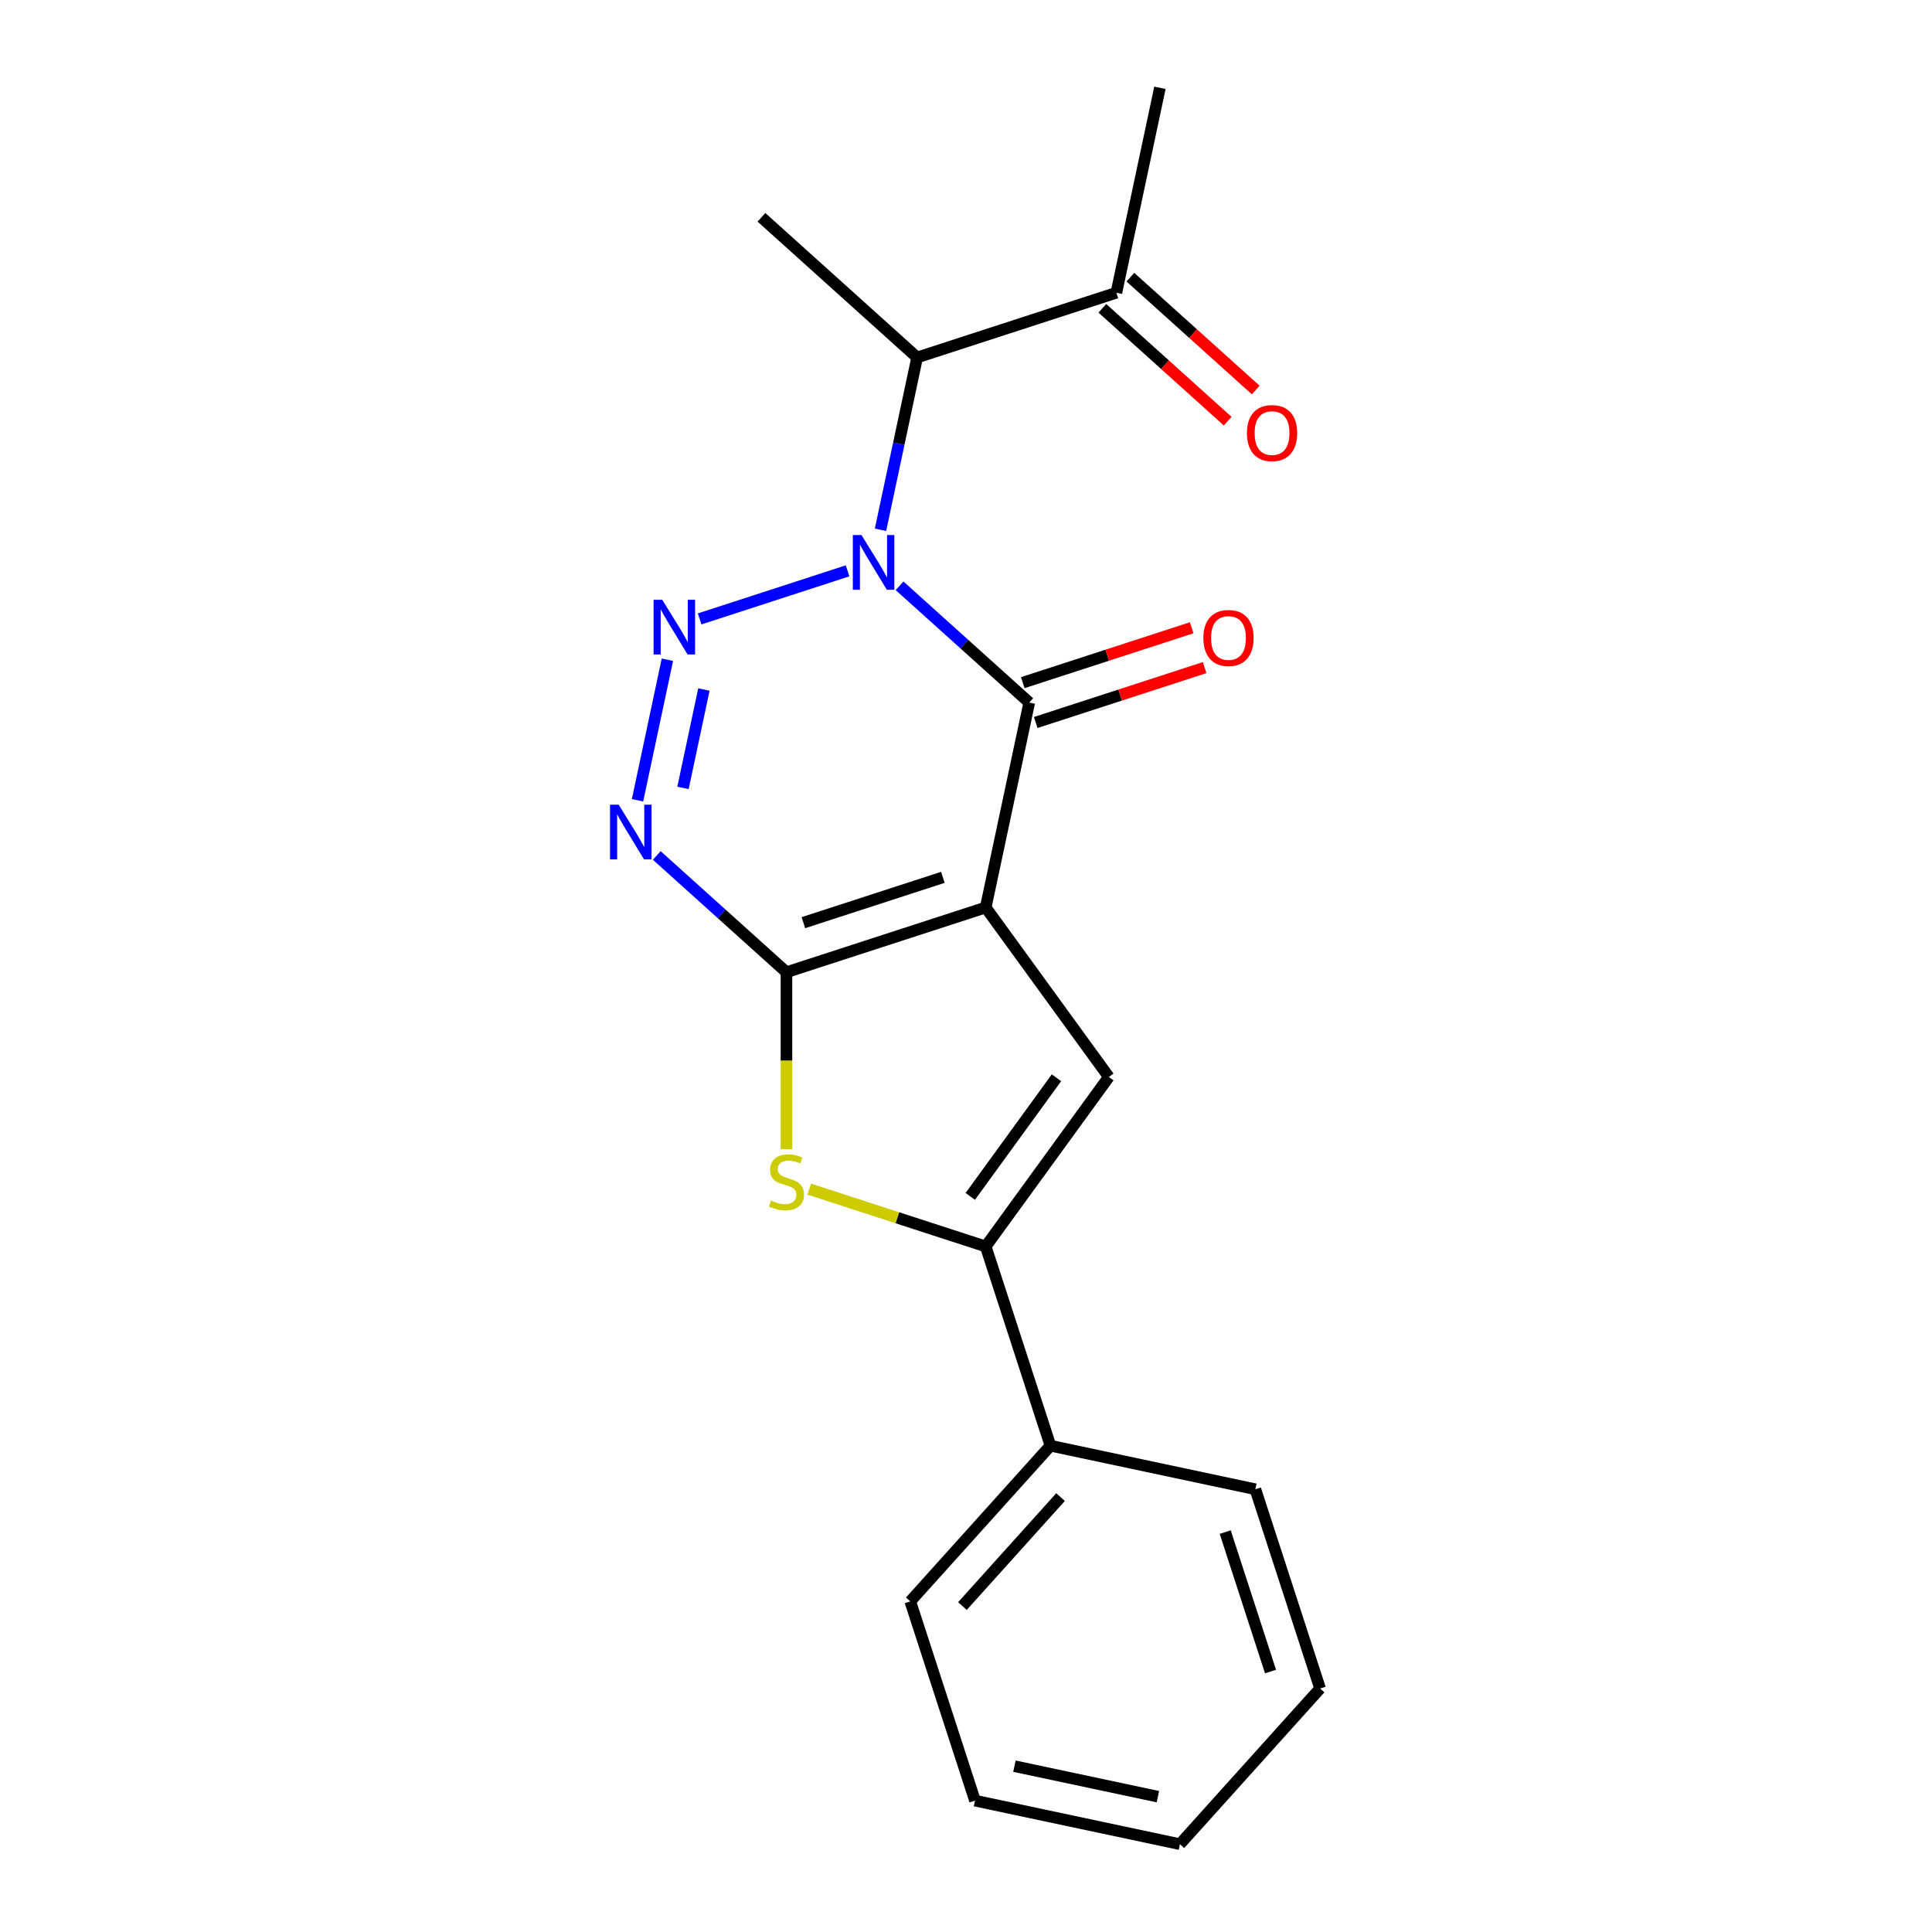 <?xml version='1.0' encoding='iso-8859-1'?>
<svg version='1.1' baseProfile='full'
              xmlns='http://www.w3.org/2000/svg'
                      xmlns:rdkit='http://www.rdkit.org/xml'
                      xmlns:xlink='http://www.w3.org/1999/xlink'
                  xml:space='preserve'
width='1000px' height='1000px' viewBox='0 0 1000 1000'>
<!-- END OF HEADER -->
<rect style='opacity:1.0;fill:#FFFFFF;stroke:none' width='1000' height='1000' x='0' y='0'> </rect>
<path class='bond-2' d='M 510.196,469.714 L 407.069,503.222' style='fill:none;fill-rule:evenodd;stroke:#000000;stroke-width:6px;stroke-linecap:butt;stroke-linejoin:miter;stroke-opacity:1' />
<path class='bond-2' d='M 488.025,454.114 L 415.836,477.57' style='fill:none;fill-rule:evenodd;stroke:#000000;stroke-width:6px;stroke-linecap:butt;stroke-linejoin:miter;stroke-opacity:1' />
<path class='bond-3' d='M 510.196,469.714 L 532.741,363.649' style='fill:none;fill-rule:evenodd;stroke:#000000;stroke-width:6px;stroke-linecap:butt;stroke-linejoin:miter;stroke-opacity:1' />
<path class='bond-5' d='M 510.196,469.714 L 573.932,557.439' style='fill:none;fill-rule:evenodd;stroke:#000000;stroke-width:6px;stroke-linecap:butt;stroke-linejoin:miter;stroke-opacity:1' />
<path class='bond-0' d='M 465.609,303.203 L 499.175,333.426' style='fill:none;fill-rule:evenodd;stroke:#0000FF;stroke-width:6px;stroke-linecap:butt;stroke-linejoin:miter;stroke-opacity:1' />
<path class='bond-0' d='M 499.175,333.426 L 532.741,363.649' style='fill:none;fill-rule:evenodd;stroke:#000000;stroke-width:6px;stroke-linecap:butt;stroke-linejoin:miter;stroke-opacity:1' />
<path class='bond-1' d='M 438.708,295.463 L 362.129,320.345' style='fill:none;fill-rule:evenodd;stroke:#0000FF;stroke-width:6px;stroke-linecap:butt;stroke-linejoin:miter;stroke-opacity:1' />
<path class='bond-8' d='M 455.745,274.221 L 465.224,229.624' style='fill:none;fill-rule:evenodd;stroke:#0000FF;stroke-width:6px;stroke-linecap:butt;stroke-linejoin:miter;stroke-opacity:1' />
<path class='bond-8' d='M 465.224,229.624 L 474.703,185.027' style='fill:none;fill-rule:evenodd;stroke:#000000;stroke-width:6px;stroke-linecap:butt;stroke-linejoin:miter;stroke-opacity:1' />
<path class='bond-21' d='M 345.445,341.471 L 329.981,414.225' style='fill:none;fill-rule:evenodd;stroke:#0000FF;stroke-width:6px;stroke-linecap:butt;stroke-linejoin:miter;stroke-opacity:1' />
<path class='bond-21' d='M 364.339,356.893 L 353.514,407.821' style='fill:none;fill-rule:evenodd;stroke:#0000FF;stroke-width:6px;stroke-linecap:butt;stroke-linejoin:miter;stroke-opacity:1' />
<path class='bond-4' d='M 407.069,503.222 L 373.503,472.999' style='fill:none;fill-rule:evenodd;stroke:#000000;stroke-width:6px;stroke-linecap:butt;stroke-linejoin:miter;stroke-opacity:1' />
<path class='bond-4' d='M 373.503,472.999 L 339.937,442.776' style='fill:none;fill-rule:evenodd;stroke:#0000FF;stroke-width:6px;stroke-linecap:butt;stroke-linejoin:miter;stroke-opacity:1' />
<path class='bond-6' d='M 407.069,503.222 L 407.069,549.023' style='fill:none;fill-rule:evenodd;stroke:#000000;stroke-width:6px;stroke-linecap:butt;stroke-linejoin:miter;stroke-opacity:1' />
<path class='bond-6' d='M 407.069,549.023 L 407.069,594.825' style='fill:none;fill-rule:evenodd;stroke:#CCCC00;stroke-width:6px;stroke-linecap:butt;stroke-linejoin:miter;stroke-opacity:1' />
<path class='bond-9' d='M 536.092,373.962 L 579.8,359.76' style='fill:none;fill-rule:evenodd;stroke:#000000;stroke-width:6px;stroke-linecap:butt;stroke-linejoin:miter;stroke-opacity:1' />
<path class='bond-9' d='M 579.8,359.76 L 623.508,345.558' style='fill:none;fill-rule:evenodd;stroke:#FF0000;stroke-width:6px;stroke-linecap:butt;stroke-linejoin:miter;stroke-opacity:1' />
<path class='bond-9' d='M 529.39,353.336 L 573.098,339.134' style='fill:none;fill-rule:evenodd;stroke:#000000;stroke-width:6px;stroke-linecap:butt;stroke-linejoin:miter;stroke-opacity:1' />
<path class='bond-9' d='M 573.098,339.134 L 616.806,324.933' style='fill:none;fill-rule:evenodd;stroke:#FF0000;stroke-width:6px;stroke-linecap:butt;stroke-linejoin:miter;stroke-opacity:1' />
<path class='bond-7' d='M 573.932,557.439 L 510.196,645.164' style='fill:none;fill-rule:evenodd;stroke:#000000;stroke-width:6px;stroke-linecap:butt;stroke-linejoin:miter;stroke-opacity:1' />
<path class='bond-7' d='M 546.827,557.85 L 502.212,619.258' style='fill:none;fill-rule:evenodd;stroke:#000000;stroke-width:6px;stroke-linecap:butt;stroke-linejoin:miter;stroke-opacity:1' />
<path class='bond-20' d='M 418.86,615.487 L 464.528,630.326' style='fill:none;fill-rule:evenodd;stroke:#CCCC00;stroke-width:6px;stroke-linecap:butt;stroke-linejoin:miter;stroke-opacity:1' />
<path class='bond-20' d='M 464.528,630.326 L 510.196,645.164' style='fill:none;fill-rule:evenodd;stroke:#000000;stroke-width:6px;stroke-linecap:butt;stroke-linejoin:miter;stroke-opacity:1' />
<path class='bond-11' d='M 510.196,645.164 L 543.704,748.291' style='fill:none;fill-rule:evenodd;stroke:#000000;stroke-width:6px;stroke-linecap:butt;stroke-linejoin:miter;stroke-opacity:1' />
<path class='bond-10' d='M 474.703,185.027 L 577.83,151.519' style='fill:none;fill-rule:evenodd;stroke:#000000;stroke-width:6px;stroke-linecap:butt;stroke-linejoin:miter;stroke-opacity:1' />
<path class='bond-13' d='M 474.703,185.027 L 394.121,112.471' style='fill:none;fill-rule:evenodd;stroke:#000000;stroke-width:6px;stroke-linecap:butt;stroke-linejoin:miter;stroke-opacity:1' />
<path class='bond-12' d='M 570.575,159.578 L 603.011,188.783' style='fill:none;fill-rule:evenodd;stroke:#000000;stroke-width:6px;stroke-linecap:butt;stroke-linejoin:miter;stroke-opacity:1' />
<path class='bond-12' d='M 603.011,188.783 L 635.446,217.988' style='fill:none;fill-rule:evenodd;stroke:#FF0000;stroke-width:6px;stroke-linecap:butt;stroke-linejoin:miter;stroke-opacity:1' />
<path class='bond-12' d='M 585.086,143.461 L 617.522,172.666' style='fill:none;fill-rule:evenodd;stroke:#000000;stroke-width:6px;stroke-linecap:butt;stroke-linejoin:miter;stroke-opacity:1' />
<path class='bond-12' d='M 617.522,172.666 L 649.958,201.872' style='fill:none;fill-rule:evenodd;stroke:#FF0000;stroke-width:6px;stroke-linecap:butt;stroke-linejoin:miter;stroke-opacity:1' />
<path class='bond-14' d='M 577.83,151.519 L 600.375,45.455' style='fill:none;fill-rule:evenodd;stroke:#000000;stroke-width:6px;stroke-linecap:butt;stroke-linejoin:miter;stroke-opacity:1' />
<path class='bond-15' d='M 543.704,748.291 L 471.147,828.874' style='fill:none;fill-rule:evenodd;stroke:#000000;stroke-width:6px;stroke-linecap:butt;stroke-linejoin:miter;stroke-opacity:1' />
<path class='bond-15' d='M 548.937,774.89 L 498.147,831.298' style='fill:none;fill-rule:evenodd;stroke:#000000;stroke-width:6px;stroke-linecap:butt;stroke-linejoin:miter;stroke-opacity:1' />
<path class='bond-16' d='M 543.704,748.291 L 649.769,770.836' style='fill:none;fill-rule:evenodd;stroke:#000000;stroke-width:6px;stroke-linecap:butt;stroke-linejoin:miter;stroke-opacity:1' />
<path class='bond-18' d='M 471.147,828.874 L 504.656,932.001' style='fill:none;fill-rule:evenodd;stroke:#000000;stroke-width:6px;stroke-linecap:butt;stroke-linejoin:miter;stroke-opacity:1' />
<path class='bond-17' d='M 649.769,770.836 L 683.277,873.963' style='fill:none;fill-rule:evenodd;stroke:#000000;stroke-width:6px;stroke-linecap:butt;stroke-linejoin:miter;stroke-opacity:1' />
<path class='bond-17' d='M 634.17,793.007 L 657.625,865.196' style='fill:none;fill-rule:evenodd;stroke:#000000;stroke-width:6px;stroke-linecap:butt;stroke-linejoin:miter;stroke-opacity:1' />
<path class='bond-19' d='M 683.277,873.963 L 610.72,954.545' style='fill:none;fill-rule:evenodd;stroke:#000000;stroke-width:6px;stroke-linecap:butt;stroke-linejoin:miter;stroke-opacity:1' />
<path class='bond-22' d='M 504.656,932.001 L 610.72,954.545' style='fill:none;fill-rule:evenodd;stroke:#000000;stroke-width:6px;stroke-linecap:butt;stroke-linejoin:miter;stroke-opacity:1' />
<path class='bond-22' d='M 525.074,914.169 L 599.32,929.951' style='fill:none;fill-rule:evenodd;stroke:#000000;stroke-width:6px;stroke-linecap:butt;stroke-linejoin:miter;stroke-opacity:1' />
<path  class='atom-1' d='M 445.899 276.932
L 455.179 291.932
Q 456.099 293.412, 457.579 296.092
Q 459.059 298.772, 459.139 298.932
L 459.139 276.932
L 462.899 276.932
L 462.899 305.252
L 459.019 305.252
L 449.059 288.852
Q 447.899 286.932, 446.659 284.732
Q 445.459 282.532, 445.099 281.852
L 445.099 305.252
L 441.419 305.252
L 441.419 276.932
L 445.899 276.932
' fill='#0000FF'/>
<path  class='atom-2' d='M 342.771 310.44
L 352.051 325.44
Q 352.971 326.92, 354.451 329.6
Q 355.931 332.28, 356.011 332.44
L 356.011 310.44
L 359.771 310.44
L 359.771 338.76
L 355.891 338.76
L 345.931 322.36
Q 344.771 320.44, 343.531 318.24
Q 342.331 316.04, 341.971 315.36
L 341.971 338.76
L 338.291 338.76
L 338.291 310.44
L 342.771 310.44
' fill='#0000FF'/>
<path  class='atom-5' d='M 320.227 416.505
L 329.507 431.505
Q 330.427 432.985, 331.907 435.665
Q 333.387 438.345, 333.467 438.505
L 333.467 416.505
L 337.227 416.505
L 337.227 444.825
L 333.347 444.825
L 323.387 428.425
Q 322.227 426.505, 320.987 424.305
Q 319.787 422.105, 319.427 421.425
L 319.427 444.825
L 315.747 444.825
L 315.747 416.505
L 320.227 416.505
' fill='#0000FF'/>
<path  class='atom-7' d='M 399.069 621.376
Q 399.389 621.496, 400.709 622.056
Q 402.029 622.616, 403.469 622.976
Q 404.949 623.296, 406.389 623.296
Q 409.069 623.296, 410.629 622.016
Q 412.189 620.696, 412.189 618.416
Q 412.189 616.856, 411.389 615.896
Q 410.629 614.936, 409.429 614.416
Q 408.229 613.896, 406.229 613.296
Q 403.709 612.536, 402.189 611.816
Q 400.709 611.096, 399.629 609.576
Q 398.589 608.056, 398.589 605.496
Q 398.589 601.936, 400.989 599.736
Q 403.429 597.536, 408.229 597.536
Q 411.509 597.536, 415.229 599.096
L 414.309 602.176
Q 410.909 600.776, 408.349 600.776
Q 405.589 600.776, 404.069 601.936
Q 402.549 603.056, 402.589 605.016
Q 402.589 606.536, 403.349 607.456
Q 404.149 608.376, 405.269 608.896
Q 406.429 609.416, 408.349 610.016
Q 410.909 610.816, 412.429 611.616
Q 413.949 612.416, 415.029 614.056
Q 416.149 615.656, 416.149 618.416
Q 416.149 622.336, 413.509 624.456
Q 410.909 626.536, 406.549 626.536
Q 404.029 626.536, 402.109 625.976
Q 400.229 625.456, 397.989 624.536
L 399.069 621.376
' fill='#CCCC00'/>
<path  class='atom-10' d='M 622.868 330.221
Q 622.868 323.421, 626.228 319.621
Q 629.588 315.821, 635.868 315.821
Q 642.148 315.821, 645.508 319.621
Q 648.868 323.421, 648.868 330.221
Q 648.868 337.101, 645.468 341.021
Q 642.068 344.901, 635.868 344.901
Q 629.628 344.901, 626.228 341.021
Q 622.868 337.141, 622.868 330.221
M 635.868 341.701
Q 640.188 341.701, 642.508 338.821
Q 644.868 335.901, 644.868 330.221
Q 644.868 324.661, 642.508 321.861
Q 640.188 319.021, 635.868 319.021
Q 631.548 319.021, 629.188 321.821
Q 626.868 324.621, 626.868 330.221
Q 626.868 335.941, 629.188 338.821
Q 631.548 341.701, 635.868 341.701
' fill='#FF0000'/>
<path  class='atom-13' d='M 645.413 224.156
Q 645.413 217.356, 648.773 213.556
Q 652.133 209.756, 658.413 209.756
Q 664.693 209.756, 668.053 213.556
Q 671.413 217.356, 671.413 224.156
Q 671.413 231.036, 668.013 234.956
Q 664.613 238.836, 658.413 238.836
Q 652.173 238.836, 648.773 234.956
Q 645.413 231.076, 645.413 224.156
M 658.413 235.636
Q 662.733 235.636, 665.053 232.756
Q 667.413 229.836, 667.413 224.156
Q 667.413 218.596, 665.053 215.796
Q 662.733 212.956, 658.413 212.956
Q 654.093 212.956, 651.733 215.756
Q 649.413 218.556, 649.413 224.156
Q 649.413 229.876, 651.733 232.756
Q 654.093 235.636, 658.413 235.636
' fill='#FF0000'/>
</svg>
